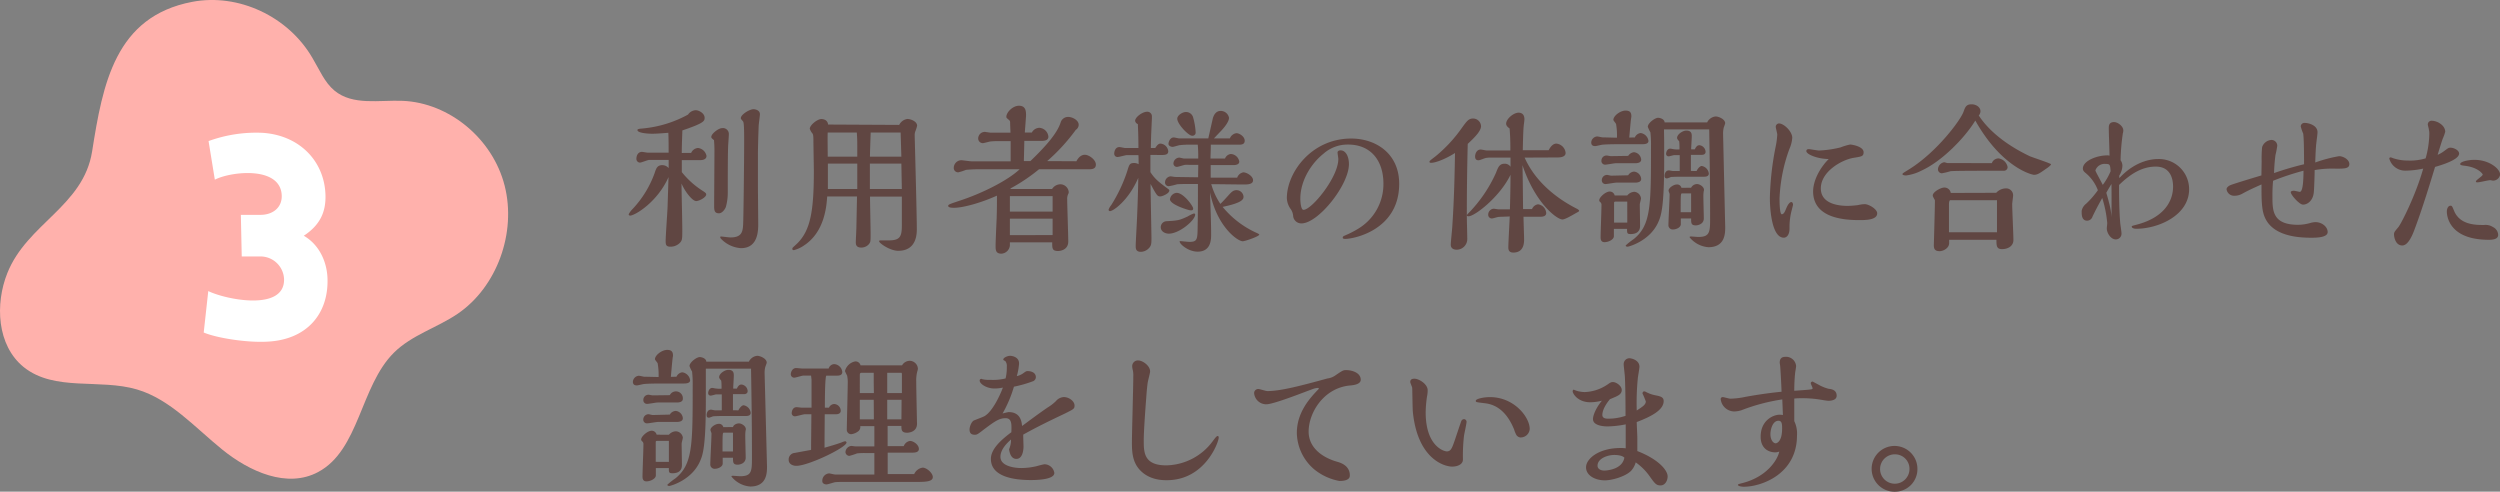 <svg xmlns="http://www.w3.org/2000/svg" viewBox="0 0 680.5 133.84"><rect x="0" y="0" width="680.5" height="133.84" fill="#808080" stroke="none"/><defs><style>.cls-1{fill:#604642;}.cls-2{fill:#ffb1ac;}.cls-3{fill:#fff;}</style></defs><g id="レイヤー_2" data-name="レイヤー 2"><g id="デザイン"><path class="cls-1" d="M188.13,41.62A2.23,2.23,0,0,1,190,40.28a2.68,2.68,0,0,1,2.31,2.15c0,1.08-1.24,1.16-1.78,1.16h-4.94v3.26a22.86,22.86,0,0,0,5.64,5.07c.79.52,1,.69,1,1,0,.82-1.93,1.81-2.72,1.81-1.07,0-3.09-2.62-4-4.77,0,1.76.21,10.39.21,12.36,0,2.8,0,3.1-.7,3.83a3.58,3.58,0,0,1-2.51,1c-1.16,0-1.32-.48-1.32-1.55,0-1.37.49-8,.53-9.49l.25-7.9c-3,6.78-9.15,10.48-10.47,10.48a.38.38,0,0,1-.37-.39,6.44,6.44,0,0,1,1.11-1.46,28.11,28.11,0,0,0,5.94-9.7c.45-1.38.74-2.19,2.14-2.19a2.31,2.31,0,0,1,1.69.81c0-.73,0-1.37,0-2.23h-5.31c-.37,0-2.11.73-2.52.73a1,1,0,0,1-.95-1.07c0-.69.33-1.85,1.53-1.85.2,0,1.36.22,1.65.22H182c0-1.72,0-3.87-.08-5.41-1.69.12-3.13.25-4.41.25s-4-.21-4-1c0-.3.5-.35,1.44-.43a31.7,31.7,0,0,0,12.33-3.78A2.67,2.67,0,0,1,189.37,30c.91,0,2.43.86,2.43,2.06,0,.9-.2,1.46-6.06,3.44-.12,3.6-.16,4.55-.16,6.14Zm5.48-4.34c0-.86,1.94-2.41,3-2.41a1.61,1.61,0,0,1,1.78,1.72c0,.52-.21,3.09-.21,3.69-.08,2.8-.08,8.76-.08,11.86a14.62,14.62,0,0,1-.5,4.12c-.2.64-1,1.8-1.89,1.8-1.32,0-1.32-.94-1.32-2.19,0-2,.08-11.89.08-14.13a34.8,34.8,0,0,0-.12-3.6C193.74,37.67,193.61,37.49,193.61,37.28Zm12.7,13.44c0,1.5.08,8.84.08,10.52,0,3.78-1.28,6.31-4.7,6.31a8.21,8.21,0,0,1-5.52-2.66.68.68,0,0,1-.12-.35.19.19,0,0,1,.2-.17c.17,0,2.19.26,2.6.26,2.88,0,3.3-1.37,3.42-3.31.12-1.54.29-18.24.29-22.84,0-2.27,0-5.07-.29-5.41-.49-.6-.62-.69-.62-.9,0-1,2.39-2.45,3.46-2.45.21,0,1.74.13,1.74,1.38,0,.47-.34,2.74-.34,3.26-.12,3-.2,6.31-.2,7.6Z"/><path class="cls-1" d="M244.76,34A2.93,2.93,0,0,1,247,32.38c.87,0,2.64.65,2.64,1.85a10,10,0,0,1-.41,1.33,3.11,3.11,0,0,0-.25,1.38c0,.47.58,21.38.58,25.33,0,1.29,0,6-5.07,6-2.19,0-5.2-2.06-5.2-2.62,0-.21.29-.21.37-.21l2.07,0c3,0,3.75-.73,3.75-3.9V53.51h-8.66c0,1.46.16,8.59.16,10.18,0,1.93,0,2.14-.41,2.7a2.71,2.71,0,0,1-2.14,1c-1.48,0-1.48-1-1.48-1.5s.16-3.44.16-4.08l.17-8.33h-8.12c-.17,2.45-.62,9.58-6.27,13.31a8.59,8.59,0,0,1-2.76,1.29c-.25,0-.45,0-.45-.35s.12-.3,1.4-1.54c3.5-3.52,4.45-8.67,4.45-19.58,0-1.16-.12-7.09-.12-8.42,0-.43,0-1.58-.25-1.84a4.11,4.11,0,0,1-.74-1.29c0-1,2.06-2.66,3.17-2.66.08,0,1.69,0,1.81,1.5ZM233.35,51.45V44.54h-8V48c0,1.34,0,2.28,0,3.44Zm0-8.8V40.33c0-1.51,0-2.71-.13-4.25h-7.91c-.08.38,0,5.54,0,6.57Zm12,0-.2-6.57H237c0,.25-.16,4-.2,6.57Zm.13,8.8-.13-6.91h-8.57c0,1,0,5.84,0,6.91Z"/><path class="cls-1" d="M293,43.89c.9-1.76,2.06-1.76,2.3-1.76,1.16,0,3,1.38,3,2.66s-1.19,1.29-2.1,1.29H282.81A47.52,47.52,0,0,1,275,51.32l.16.13h11.21a2.74,2.74,0,0,1,2.27-1.29,2.32,2.32,0,0,1,2.27,2.1,1,1,0,0,1-.13.52,3,3,0,0,0-.29,1.42c0,1.63.29,9.7.29,11.55,0,2.57-2.72,2.57-2.76,2.57-1.61,0-1.61-.68-1.61-2.36H274.89v.86a2.46,2.46,0,0,1-2.3,2.23C271,69.05,271,68,271,66.86s.24-6.27.29-7.43c.08-2.79.08-3.34.08-6.18-4.16,1.89-9.15,3.31-11.67,3.31-.45,0-1.6,0-1.6-.52,0-.34.29-.47,3-1.37,6.47-2.11,13.31-5.63,16.44-8.59H265.78c-.74,0-2.39.09-2.88.17a15.35,15.35,0,0,1-2,.65,1.17,1.17,0,0,1-1.28-1.29,2.1,2.1,0,0,1,2-2c.41,0,2.35.3,2.8.3H275.1c0-.77,0-4.64,0-5.5h-3.42c-.17,0-1.16,0-2,.09-.29,0-1.82.47-2.19.47a1.28,1.28,0,0,1-1.23-1.24A1.82,1.82,0,0,1,268,35.9c.25,0,1.48.22,1.77.22h5.28c0-.43-.09-2.1-.09-2.53s0-.65-.24-.86c-.66-.6-.79-.6-.79-.95,0-1.2,1.74-3,3.43-3,1.89,0,1.93,1.55,1.93,2.62,0,.39-.29,3.95-.33,4.68h1.9a2.41,2.41,0,0,1,2-1.29,2.63,2.63,0,0,1,2.51,2.41c0,1-1,1.15-1.93,1.15h-4.62c0,.61-.12,5.12-.12,5.5h1.77c4-3.86,7.33-7.51,8.28-10.65a2.1,2.1,0,0,1,2.06-1.37c1.07,0,2.81.86,2.81,2.15a1.69,1.69,0,0,1-.79,1.37,51.11,51.11,0,0,1-7.79,8.5Zm-6.48,13.7V53.38H274.89v4.21Zm0,6.4V59.52H274.89V64Z"/><path class="cls-1" d="M313.14,42.17c0,.69,0,3.95,0,4.68,1.15,1.81,2.35,2.75,4.62,4.43.45.34.53.38.53.6,0,.77-1.89,1.59-2.47,1.59-.78,0-1-.35-2.64-3.4,0,1.51.25,14.05.25,14.65,0,1.41,0,2.14-.7,2.83a3.1,3.1,0,0,1-2.19,1c-1.4,0-1.4-1-1.4-1.55,0-1.12.33-6.61.37-7.86.17-3.86.29-7.77.33-10.73-2.68,6.22-6.84,9.06-7.7,9.06a.38.38,0,0,1-.38-.39,3.83,3.83,0,0,1,.71-1.24,41.27,41.27,0,0,0,4.36-9.24c.54-1.8.66-2.23,1.9-2.23a2.22,2.22,0,0,1,1.2.34c0-.68,0-1.8-.05-2.49h-3.13c-.37,0-2.14.52-2.55.52a.89.89,0,0,1-.91-.9c0-.39.17-1.81,1.44-1.81.25,0,1.32.26,1.57.26l3.58,0c0-3.47-.12-5.58-.16-6.52a1.14,1.14,0,0,1-.74-.86c0-1.07,2.06-2.49,3.21-2.49a1.24,1.24,0,0,1,1.36,1.2s0,.43,0,.52c-.12,2.92-.25,4.81-.29,8.15h1.2c.29-.43.74-1.2,1.4-1.2A2.3,2.3,0,0,1,318,41.19c0,.94-.94,1-1.85,1Zm5,21.43c-.95,0-2.18-.56-2.18-1.76a1.64,1.64,0,0,1,1.56-1.63c3.3-.17,3.59-.3,5.77-1.29A8.46,8.46,0,0,1,325,58.1c.12,0,.33.13.33.3C325.3,60,321,63.6,318.17,63.6Zm10.76-25.93c.62-2.75,1.19-5.29,1.27-5.59.58-1.8,1.69-1.89,2.06-1.89a2.3,2.3,0,0,1,2.31,1.89c0,.73-.66,1.94-2.1,3.48-.66.69-1.4,1.46-2,2.11h4.33a2.26,2.26,0,0,1,1.77-1.42c.83,0,2.27.9,2.27,2.06s-1.2,1.07-1.73,1.07h-7.5c0,1.93-.08,2.67-.08,3.78h3.95a1.91,1.91,0,0,1,1.57-1.24A2.44,2.44,0,0,1,337.33,44c0,.86-1.15.94-1.56.94l-6.22,0v3.43l7.21,0a2.17,2.17,0,0,1,1.69-1.46c.86,0,2.63,1,2.63,2.15s-1.52,1.16-2.55,1.16c-1.24,0-7.42-.09-8.82-.09a18.68,18.68,0,0,0,2.47,5.37c.62-.56,1.53-1.59,2.23-2.36s1.23-1.38,2.18-1.38a1.92,1.92,0,0,1,1.9,1.76c0,.73-.33,1.68-5.69,2.79a25.39,25.39,0,0,0,9.07,7c.16.08.9.38.9.55,0,.48-3.87,1.81-4.49,1.81-1.48,0-7.09-4.12-8.9-13.27.12,4.16.29,8.33.29,11.42,0,1.29,0,4.68-3.67,4.68-2.56,0-4.9-2.06-4.9-2.75,0-.08,0-.12.16-.12s2.14.21,2.47.21c2.19,0,2.23-.64,2.27-4.25.08-3.78.08-7.77.08-11.51H324c-.37,0-3.05,0-3.63.09a19.22,19.22,0,0,1-2.18.51,1,1,0,0,1-1.07-.94A1.68,1.68,0,0,1,318.62,48c.21,0,1.12.17,1.32.17l6.18.09.05-3.39h-2.6a6.65,6.65,0,0,0-.95,0c-.33,0-1.9.56-2.27.56a.93.93,0,0,1-.94-.94A1.66,1.66,0,0,1,321,42.9c.21,0,1.12.26,1.32.26h3.84v-.94c0-.09,0-1.51-.13-2.84h-2.43a20.57,20.57,0,0,0-2.43.13c-.29,0-1.65.47-2,.47s-1.11-.25-1.11-.81.45-1.76,1.44-1.76c.25,0,1.24.26,1.48.26Zm-4.87,19.58c-.45,0-5.56-1.55-5.56-3a2,2,0,0,1,1.81-1.76c1.9,0,4.5,3.65,4.5,4.25S324.31,57.25,324.06,57.25Zm.42-20.31c-.91,0-4-3.14-4-4.64,0-.9,1.4-1.81,2.35-1.81a2,2,0,0,1,2,1.59,18,18,0,0,1,.66,4A.85.85,0,0,1,324.48,36.94Z"/><path class="cls-1" d="M350.28,53.94c0-7,6.72-16.23,17.51-16.23,6.72,0,13.07,4.08,13.07,12.32,0,12.5-12.2,15-14.72,15-.61,0-.65-.22-.65-.39,0-.34.49-.47.74-.6a25.39,25.39,0,0,0,3.5-1.8A14.14,14.14,0,0,0,376.57,50c0-6.31-3.46-10.65-9.6-10.65a9.86,9.86,0,0,0-6.72,2.49c-3.34,2.67-6.3,7.3-6.3,12.28,0,.65.12,3,.86,3,2.23,0,9.48-8.85,9.48-13.83,0-.26-.21-1.5-.21-1.8s.29-.56.83-.56c1.48,0,2.27,1.8,2.27,3.73,0,5.72-8.37,16.15-12.91,16.15A2.23,2.23,0,0,1,352,58.88a3.7,3.7,0,0,0-.74-2.06A5.45,5.45,0,0,1,350.28,53.94Z"/><path class="cls-1" d="M389.6,44.32c-.13,0-.5,0-.5-.26s.17-.38,1.69-1.54A38.77,38.77,0,0,0,398,34.7c1.32-1.8,1.78-2.44,3-2.44a2.18,2.18,0,0,1,2.14,2.06c0,1.2-1.31,2.7-3.62,4.85-.17,6.44-.25,13.22-.25,19.66,0,.91.12,5.2.12,6.14a2.9,2.9,0,0,1-2.84,3c-.25,0-1.65,0-1.65-1.37,0-.69.37-4.13.41-4.9.54-8,.66-15.24.74-20.05C392.81,43.68,390.42,44.32,389.6,44.32ZM415,42.9c2.67,6,7.91,10.74,14.38,14,.16.13.45.3.45.39,0,.26-.08.3-.66.6-1.85,1.07-3.25,1.85-3.87,1.85-1.48,0-7.38-4.34-10.88-14.77.08,3.6.08,4.46.16,11.93h2.44a2.09,2.09,0,0,1,1.64-1.29A2.57,2.57,0,0,1,420.88,58c0,.86-.95,1-1.53,1H414.7c0,.9.16,5.28.16,6.27,0,2.1-.86,3.48-2.93,3.48-1.36,0-1.36-1-1.36-1.46,0-1.16.33-7,.38-8.38-.42.05-2.52.09-3,.13-.25,0-1.57.43-1.86.43a1,1,0,0,1-1-1.07,1.61,1.61,0,0,1,1.49-1.59c.2,0,1.11.17,1.32.17H411c.12-4.34.16-6.95.16-9.4-2.88,6-9.72,11.29-11.41,11.29-.25,0-.46-.08-.46-.26s.37-.51.41-.56a37.73,37.73,0,0,0,7.5-11c.62-1.59.95-2.49,2.4-2.49a1.91,1.91,0,0,1,1.56.82V42.9h-5.31a6.27,6.27,0,0,0-1.32.09c-.29,0-1.69.64-2.06.64-.79,0-.95-.55-.95-1,0-.81.45-1.93,1.52-1.93.25,0,1.4.26,1.69.26h6.39c0-1.59,0-3.52-.21-6-.37-.26-.94-.69-.94-1.29,0-1.29,2-3,3.38-3,.82,0,1.6.43,1.6,1.8,0,.21-.12,1.2-.16,1.42-.17,1.54-.21,3.52-.29,7h7.05c.78-1.55,1.6-1.8,2.1-1.8a2.8,2.8,0,0,1,2.51,2.53c0,1.16-1.52,1.24-2.22,1.24Z"/><path class="cls-1" d="M445,37.41a2,2,0,0,1,1.56-1.2,2.49,2.49,0,0,1,2.15,2.14c0,.82-1,.9-1.65.9l-5.65,0c-1.07,0-3.75,0-5.15.13-.29,0-1.73.39-2.06.39-.58,0-1.07-.22-1.07-1a1.75,1.75,0,0,1,1.61-1.63c.2,0,1.15.21,1.4.25.58,0,3.34.09,4,.09a18.67,18.67,0,0,0-.24-3.69c0-.17-.74-.95-.74-1.16,0-1.08,1.85-2.53,3.33-2.53,1.28,0,1.57.64,1.57,1.58,0,.22-.08.48-.08.61-.13.81-.37,3.82-.5,5.15Zm-2.06,15.8a2.61,2.61,0,0,1,1.94-1A2,2,0,0,1,446.68,54c0,.26-.33,1.38-.33,1.68,0,.81.08,4.85.08,5.79,0,1.81-1.32,2.24-2.55,2.24-1,0-1-.26-1-1.42H439.3v2c0,.94-1.52,1.63-2.55,1.63s-1.07-.9-1.07-1.33c0-1.25.24-7.3.24-8.68a1,1,0,0,0-.28-.86.7.7,0,0,1-.33-.51c0-.9,1.81-2.4,2.8-2.4a1.35,1.35,0,0,1,1.4,1.07Zm.25-10.78a2.15,2.15,0,0,1,1.6-1,2.19,2.19,0,0,1,1.94,2c0,.85-.95,1-1.61,1H439.8c-.41,0-2.39.39-2.89.39a1,1,0,0,1-1-1.12,1.39,1.39,0,0,1,1.45-1.37c.16,0,.94.17,1.11.17Zm0,5.28a2,2,0,0,1,1.6-1,2.16,2.16,0,0,1,1.94,2c0,.86-1,1-1.61,1l-5.11,0c-.45,0-2.55.39-3,.39a1,1,0,0,1-1-1.07,1.44,1.44,0,0,1,1.45-1.42c.16,0,.94.21,1.11.21Zm-.25,12.88V54.88h-3.13c-.21,0-.46,0-.46.35v5.36ZM469.6,61.8c0,1.71,0,5.49-4.58,5.49a7.26,7.26,0,0,1-5.11-2.7c0-.09,0-.22.37-.22s1.69.13,2,.13c3.21,0,3.21-1.41,3.21-5.28,0-2.58,0-10.39-.24-24H452.94c0,.51.05,3.09.05,3.69v5c0,13-.91,15-1.65,16.66-2.31,5.07-8,6.57-8.25,6.57s-.57,0-.57-.34a18.05,18.05,0,0,1,2.18-1.72c4.7-3.82,4.7-9,4.7-25.25a29.8,29.8,0,0,0-.16-3.82,9,9,0,0,1-.71-1.5c0-1,1.94-2.45,2.81-2.45.29,0,1.69.22,1.77,1.25h11.58A2.87,2.87,0,0,1,467,31.7c.86,0,2.59.77,2.59,1.84,0,.22-.37,1.08-.41,1.29a7.46,7.46,0,0,0-.16,1.46Zm-7.79-15.25c.28-.64.94-1.37,1.4-1.37a2.33,2.33,0,0,1,1.93,2.06c0,.73-.7.86-1.23.86h-5c-1.48,0-2.88,0-4.08.08a6.75,6.75,0,0,1-1.07.39c-.54,0-.66-.3-.66-.73s.21-1.46,1.2-1.46c.16,0,.9.17,1.07.17h1.85c0-.6,0-3.65,0-4.33h-1.48c-.21,0-1.28.34-1.53.34a.67.67,0,0,1-.7-.69c0-.47.33-1.41,1.11-1.41a4.39,4.39,0,0,1,.54.08,7.18,7.18,0,0,0,2,.13c0-.69,0-1.54-.08-2.19-.37-.43-.58-.69-.58-.94,0-1,1.57-2,2.51-2,1.49,0,1.49,1,1.49,1.59s-.17,3-.17,3.52h1c.5-1.12,1-1.12,1.28-1.12a1.89,1.89,0,0,1,1.65,1.76c0,.69-.54.86-1.07.86h-2.93c0,1.08,0,1.94,0,4.38Zm-1.49,4.55a1.83,1.83,0,0,1,1.61-1c.74,0,1.9.73,1.9,1.59,0,.13-.09.39-.09.48a8.73,8.73,0,0,0-.08,1.37c0,.94.12,5.41.12,5.88,0,1.72-1.81,1.93-2.18,1.93-1.28,0-1.28-.64-1.28-1.89h-2.8V61c0,1-1.4,1.46-2.06,1.46a1.18,1.18,0,0,1-1.32-1.07c0-1.2.33-7.22.33-8.55,0-.17-.29-.77-.29-.94,0-.78,1.4-1.68,2.23-1.68a1.16,1.16,0,0,1,1.27.9Zm0,6.66V52.65h-2.51c-.33,0-.33.52-.33,5.11Z"/><path class="cls-1" d="M484.39,54.07c0,.6,0,4.25.62,4.25s.95-1,1.2-1.59S487,55,487.61,55c.24,0,.45.3.45.73,0,.17-.25,1-.29,1.24a17.92,17.92,0,0,0-.66,5.2c0,1.93-.9,2.53-1.56,2.53-3.18,0-3.79-7.38-3.79-10.82A78.85,78.85,0,0,1,483.32,40a21.12,21.12,0,0,0,.45-3.39c0-.31-.41-1.77-.41-2.07a.93.93,0,0,1,.87-.94c1.36,0,3.62,2.19,3.62,3.91a8.92,8.92,0,0,1-.78,3.05A43.81,43.81,0,0,0,484.39,54.07Zm7.3-12.93c0-.47.37-.55.66-.55s2.35.38,2.8.38a29.14,29.14,0,0,0,5.89-.86,15,15,0,0,1,2.56-.77c.49,0,3.67.51,3.67,2.1,0,1.12-.54,1.16-2.64,1.51-3.17.47-9,3.69-9,8.33,0,4.29,5,4.76,7.3,4.76a25.53,25.53,0,0,0,2.8-.21,9,9,0,0,1,1.86-.26c1.07,0,3.38,1.33,3.38,2.49,0,1.85-3.18,1.85-4.91,1.85-4.24,0-12.53-.6-12.53-7.82,0-2.83,1.77-6.35,4.25-8.8C494.66,43.25,491.69,42,491.69,41.14Z"/><path class="cls-1" d="M556.85,46c-1.4,1-2.23,1.59-3.17,1.59-.58,0-8.78-1.94-16-14.77-2.76,4.55-8.94,11-14.63,13.61a12.79,12.79,0,0,1-4.2,1.33c-.37,0-1-.09-1-.34s.17-.31,1.82-1.34c7.54-4.68,14-13.39,14.79-15.63.46-1.28.7-2.06,2.23-2.06,1.15,0,2.39.73,2.39,1.89a1.81,1.81,0,0,1-.46,1.16c4,6.1,11.09,9.75,13.89,11.08.79.34,4.91,1.67,5.77,2.15C558.33,45,557.26,45.74,556.85,46Zm-13.48,6.48a3.63,3.63,0,0,1,2.6-1.2,1.89,1.89,0,0,1,2,1.93c0,.35-.25,2-.25,2.36,0,1.38.33,8.2.33,9.75,0,1.76-1.61,2.49-3.09,2.49s-1.53-.86-1.53-2.53H530.56v.9c0,1.37-1.61,2.19-2.6,2.19-1.57,0-1.57-1-1.57-1.72,0-.08.29-10,.29-11.81a.86.86,0,0,0-.16-.64c-.38-.69-.42-.77-.42-1,0-.94,2.15-2.15,3.14-2.15A1.74,1.74,0,0,1,531,52.52Zm-1.19-8.07A1.92,1.92,0,0,1,544,43.12a2.9,2.9,0,0,1,2.47,2.36,1,1,0,0,1-1.11,1c-.25,0-3.92,0-4.78,0-1.28,0-9,0-9.69.13a19.29,19.29,0,0,1-2.3.56,1.09,1.09,0,0,1-1.08-1.12,2.07,2.07,0,0,1,1.69-1.89c.13,0,.75.22.87.22Zm1.4,18.81c0-1.25,0-7.35,0-8.72H530.88c-.37,0-.37,1-.37,1.25v7.47Z"/><path class="cls-1" d="M576.88,48.49c4.78-5.2,9.77-5.2,10.55-5.2a8.22,8.22,0,0,1,8.45,8.2c0,7.17-8.45,10.78-14.38,10.78-.83,0-1.24-.3-1.24-.56s.13-.21,1.36-.56c7.63-2,9.89-6.57,9.89-10.35,0-2.57-1-5.45-4.7-5.45s-6.84,1.93-10,5v.47c0,4.73.16,8.16.29,9.54,0,.43.37,2.66.37,3.17a1.55,1.55,0,0,1-1.57,1.64c-1.28,0-2.43-1.68-2.43-3,0-.21.12-1.24.12-1.46a32.08,32.08,0,0,0-1.36-6.82c-.94,1.67-1.93,3.52-2.67,5.11a1.55,1.55,0,0,1-1.45,1.07c-1.48,0-1.48-1.68-1.48-2.41a1.6,1.6,0,0,1,0-.25,3.18,3.18,0,0,1,1.2-1.94,24.39,24.39,0,0,0,3.21-3.69,11.2,11.2,0,0,0-3.21-4.59c-.54-.43-.87-.73-.87-1.33,0-2,3.63-3.57,6.72-3.57a1.37,1.37,0,0,1,.53.09c0-1.08-.2-6.23-.2-7.43,0-.64,0-1.72,1.44-1.72,1,0,2.51,1.12,2.51,2.24a2.64,2.64,0,0,1-.12.81,58.37,58.37,0,0,0-.62,7.34,2.55,2.55,0,0,1,.5,1.55,5.56,5.56,0,0,1-.87,2.66Zm-3.79-3.87a2.62,2.62,0,0,0-2.72,1.76c0,.3,1.73,3.31,2,3.95a16.75,16.75,0,0,0,2.14-3.73C574.37,44.84,574.37,44.62,573.09,44.62Zm1.65,5.45c-.21.35-1.2,2-1.4,2.41,1.27,4.34,1.32,5.41,1.4,6.61C574.78,57.29,574.78,51.84,574.74,50.07Z"/><path class="cls-1" d="M615.62,43.93a33,33,0,0,1,.13-3.9,2.88,2.88,0,0,1,2.43-1.93,1.57,1.57,0,0,1,1.69,1.58,26.07,26.07,0,0,1-.5,2.58c-.2,1.63-.33,3.22-.37,4.85a82.08,82.08,0,0,1,8.16-2.4c0-1.85,0-7.09-.24-8.38a11.82,11.82,0,0,1-.66-1.93,1,1,0,0,1,1.11-.94c1.11,0,3.46.68,3.46,2.53,0,.52-.25,2.23-.33,3-.16,1.21-.25,4-.29,5.24a37.47,37.47,0,0,1,6.51-1.72c1.08,0,2.77.91,2.77,2.15s-1.32,1.25-3.59,1.25a28.49,28.49,0,0,0-5.85.38c0,.9-.12,5.24-.25,6.19-.25,2.19-1.73,3.22-2.92,3.22-1,0-3.34-2.67-3.34-3.4,0-.25.45-.38.86-.38.25,0,1.36.3,1.61.3.87,0,1-3.44,1-5.75a70.1,70.1,0,0,0-8.28,2.74,41.21,41.21,0,0,0-.17,4.25c0,3.87,0,7.73,7,7.73a12.12,12.12,0,0,0,3.21-.47,6,6,0,0,1,1.49-.26c1.69,0,3.33,1.21,3.33,2.71s-3.09,1.54-4.41,1.54c-3.58,0-11-.38-12.94-6.18-.66-2-.66-4.72-.66-8.33-3.25,1.46-4,1.85-5.4,2.62a4.53,4.53,0,0,1-2,.47,2.07,2.07,0,0,1-2.11-1.76c0-.6.75-1,1-1.11.75-.35,7.18-2.28,8.49-2.67Z"/><path class="cls-1" d="M665.37,41.06c1-.73,1.11-.86,1.65-.86.91,0,2.35.69,2.35,1.59,0,1.72-4.78,3.13-6.55,3.65-1.12,3.69-3.43,11.38-5.77,17.52-.33.81-1.49,3.86-3.14,3.86-1.93,0-2.26-2.45-2.26-3s.08-.69,1.19-2c.74-.9,4.7-8.59,6.76-15.93a23.93,23.93,0,0,1-4.82.56,4.48,4.48,0,0,1-4.41-3.27.33.33,0,0,1,.37-.34,3.33,3.33,0,0,1,.66.22,12.68,12.68,0,0,0,4.08.64,14.45,14.45,0,0,0,4.78-.6,26.06,26.06,0,0,0,1-6.74,4.18,4.18,0,0,0-.12-1.08c0-.21-.29-1.16-.29-1.41a1,1,0,0,1,1.07-1c1.57,0,3.67,1.29,3.67,3a11.9,11.9,0,0,1-.66,1.84c-.17.39-1.2,3.74-1.4,4.43A8.17,8.17,0,0,0,665.37,41.06ZM680,63.94c0,1.25-1.65,1.33-2.55,1.33-11.09,0-11.42-6.82-11.42-7.68,0-.69.29-1.59,1-1.59.41,0,.45.13,1,1.46,1.61,3.78,5.89,3.78,8.12,3.78a3.69,3.69,0,0,1,2.43.56A2.46,2.46,0,0,1,680,63.94ZM678.6,49.17c-.08,0-.62-.13-.74-.13-.54,0-2.93.6-3.5.6-.13,0-.42,0-.42-.25,0-.39,1.86-1.46,1.86-1.89,0-.13-1.16-1.89-4.74-2.36-.78-.09-1.4-.17-1.4-.48,0-.68,2.26-1.15,3.87-1.15,4.12,0,7,2.49,7,4A1.94,1.94,0,0,1,678.6,49.17Z"/><path class="cls-1" d="M184.14,102.54a2,2,0,0,1,1.56-1.2,2.5,2.5,0,0,1,2.15,2.15c0,.81-1,.9-1.65.9l-5.65,0c-1.07,0-3.75,0-5.15.13-.29,0-1.73.39-2.06.39-.58,0-1.07-.22-1.07-1a1.76,1.76,0,0,1,1.6-1.63c.21,0,1.16.21,1.4.26.58,0,3.34.08,4,.08a17.94,17.94,0,0,0-.25-3.69c0-.17-.74-.94-.74-1.16,0-1.07,1.86-2.53,3.34-2.53,1.28,0,1.57.64,1.57,1.59,0,.21-.09.47-.09.6-.12.81-.37,3.82-.49,5.15Zm-2.07,15.8a2.61,2.61,0,0,1,1.94-.94,2,2,0,0,1,1.86,1.71c0,.26-.33,1.38-.33,1.68,0,.81.08,4.85.08,5.8,0,1.8-1.32,2.23-2.56,2.23-1,0-1-.26-1-1.42h-3.54v2c0,.94-1.53,1.63-2.56,1.63s-1.07-.9-1.07-1.33c0-1.25.25-7.3.25-8.67a1,1,0,0,0-.29-.86.77.77,0,0,1-.33-.52c0-.9,1.82-2.4,2.8-2.4a1.36,1.36,0,0,1,1.41,1.07Zm.25-10.78a1.88,1.88,0,0,1,3.55,1c0,.86-1,1-1.61,1H179c-.41,0-2.39.38-2.88.38a1,1,0,0,1-1-1.11,1.38,1.38,0,0,1,1.44-1.38c.17,0,.95.17,1.12.17Zm0,5.29a2,2,0,0,1,1.61-1,2.16,2.16,0,0,1,1.94,2c0,.86-1,1-1.61,1l-5.11,0c-.45,0-2.56.39-3.05.39a1,1,0,0,1-1-1.07,1.44,1.44,0,0,1,1.44-1.42c.17,0,.95.22,1.12.22Zm-.25,12.88V120h-3.13c-.2,0-.45,0-.45.34v5.37Zm26.71,1.2c0,1.72,0,5.5-4.57,5.5a7.25,7.25,0,0,1-5.11-2.71c0-.09,0-.21.37-.21s1.69.12,2,.12c3.21,0,3.21-1.41,3.21-5.28,0-2.57,0-10.39-.25-24H192.13c0,.52,0,3.09,0,3.69v5c0,13-.9,15-1.65,16.66-2.3,5.07-8,6.57-8.24,6.57s-.58,0-.58-.34a19.31,19.31,0,0,1,2.19-1.72c4.7-3.82,4.7-9,4.7-25.25a28.21,28.21,0,0,0-.17-3.82,9.77,9.77,0,0,1-.7-1.5c0-1,1.94-2.45,2.8-2.45.29,0,1.69.22,1.78,1.25h11.58a2.87,2.87,0,0,1,2.26-1.59c.87,0,2.6.77,2.6,1.85,0,.21-.37,1.07-.41,1.28a6.87,6.87,0,0,0-.17,1.46ZM201,111.69c.29-.65.95-1.38,1.4-1.38a2.33,2.33,0,0,1,1.94,2.06c0,.73-.7.86-1.24.86h-4.94c-1.49,0-2.89,0-4.08.09a9,9,0,0,1-1.07.38c-.54,0-.66-.3-.66-.73s.2-1.46,1.19-1.46c.17,0,.91.18,1.07.18h1.86c0-.6,0-3.65,0-4.34h-1.49c-.2,0-1.27.34-1.52.34a.67.67,0,0,1-.7-.68c0-.48.33-1.42,1.11-1.42a3.46,3.46,0,0,1,.54.09,7.72,7.72,0,0,0,2,.12c0-.68,0-1.54-.09-2.19-.37-.43-.57-.68-.57-.94,0-1,1.56-2,2.51-2,1.48,0,1.48,1,1.48,1.59s-.16,3-.16,3.52h1c.49-1.11,1-1.11,1.28-1.11a1.89,1.89,0,0,1,1.65,1.76c0,.69-.54.86-1.08.86h-2.92c0,1.07,0,1.93,0,4.38Zm-1.48,4.55c.2-.73,1.19-1,1.61-1,.74,0,1.89.73,1.89,1.59,0,.13-.08.38-.08.47a8.73,8.73,0,0,0-.08,1.37c0,1,.12,5.41.12,5.88,0,1.72-1.81,1.94-2.18,1.94-1.28,0-1.28-.65-1.28-1.89h-2.8v1.54c0,1-1.4,1.46-2.07,1.46a1.18,1.18,0,0,1-1.31-1.07c0-1.2.33-7.21.33-8.54,0-.18-.29-.78-.29-.95,0-.77,1.4-1.67,2.22-1.67a1.17,1.17,0,0,1,1.28.9Zm0,6.65v-5.11H197c-.33,0-.33.52-.33,5.11Z"/><path class="cls-1" d="M216.78,126.8c-1,0-2.1-.47-2.1-1.63a1.78,1.78,0,0,1,1.69-1.89c.62-.13,3.46-.64,4.41-.82,0-.17,0-.94,0-1.11,0-.39.08-7.82.08-8.59h-1.81c-.37,0-2.23.56-2.68.56a.85.85,0,0,1-.87-.86c0-.34.17-1.63,1.36-1.63.21,0,1.12.13,1.32.13h2.72c0-1.72,0-7.6,0-7.65s-.12-.9-.12-1.07h-2.1c-.38,0-2.07.56-2.48.56a.93.93,0,0,1-.95-.9c0-.56.38-1.72,1.49-1.72.2,0,1.36.13,1.61.13h7.21a1.67,1.67,0,0,1,1.52-1.2,2.37,2.37,0,0,1,2.19,2.14c0,.9-.83,1-1.45,1H224.9c-.37.86-.37,7.3-.37,8.72h1.11a1.65,1.65,0,0,1,1.44-1,1.89,1.89,0,0,1,1.77,1.8c0,.94-.94,1-1.52,1h-2.84c0,1.11-.05,6.52-.05,7.73v1.37c2.07-.6,3-.86,4.58-1.42a4.25,4.25,0,0,1,1-.34.41.41,0,0,1,.41.34C230.42,121.82,220,126.8,216.78,126.8Zm33.05,4.38-19.7,0c-.62,0-2.35,0-2.84.08-.33.05-1.94.6-2.31.6s-1.15-.17-1.15-.9a2,2,0,0,1,1.85-2.1c.25,0,1.36.3,1.61.3H238v-5.84h-2.43a18.9,18.9,0,0,0-2.27.09,17.76,17.76,0,0,1-2.1.68,1.11,1.11,0,0,1-1.07-1,1.8,1.8,0,0,1,1.57-1.71c.16,0,1,.13,1.23.13H238V116h-3.83a1.51,1.51,0,0,1-.58,1.42,4,4,0,0,1-1.89.77,1.2,1.2,0,0,1-1.2-1.29c0-1.33.25-10.56.25-12.45a8.59,8.59,0,0,0-.17-2.23A10.41,10.41,0,0,1,230,101a3.59,3.59,0,0,1,2.76-2.62,1.4,1.4,0,0,1,1.48,1.07h11.3a2.46,2.46,0,0,1,2-1.24,2.27,2.27,0,0,1,2.31,2.1,2.34,2.34,0,0,1-.16.77,9.88,9.88,0,0,0-.29,2.79c0,1.81.21,11.34.21,11.47,0,2.45-2.64,2.45-2.68,2.45-1.53,0-1.57-.78-1.57-1.85h-3.75l0,5.5H246a2.18,2.18,0,0,1,1.69-1.42c.91,0,2.43,1,2.43,2.19,0,.94-1.15,1-1.77,1h-6.72v5.84h7.21a3,3,0,0,1,2.31-1.76c1.07,0,2.76,1.46,2.76,2.57S252.39,131.18,249.83,131.18Zm-12-27c0-1,0-1.8,0-2.7h-3.38c-.37,0-.41.34-.41.64V107h3.83Zm0,4.64h-3.79v5.32h3.83Zm7.67-7.09-.09-.25h-3.91V107h4Zm-.09,7.09h-3.91c0,.77,0,4.46,0,5.32h3.87Z"/><path class="cls-1" d="M289.57,108.08c1.36,0,2.92,1.07,2.92,2.32,0,.9-.29,1-2.68,2.19-4.49,2.14-7.42,3.56-11.29,5.71,0,1.07.08,2.62.08,3.22,0,1.29-.37,3.39-1.93,3.39-1.2,0-1.78-1.07-2-2.62a6.41,6.41,0,0,0,.53-2.66c-.86.77-2.88,2.58-2.88,4.72,0,2.71,4.28,3.05,5.6,3.05a18.36,18.36,0,0,0,4.45-.56,18.77,18.77,0,0,1,1.9-.47,2.77,2.77,0,0,1,2.72,2.36c0,1.81-4.62,1.94-6.39,1.94-4.53,0-10.88-.86-10.88-5.76,0-2.92,3.3-5.54,5.57-7.26.08-2.1.16-3.82-1.57-3.82s-2.89.82-5.81,3c-1.77,1.38-2,1.51-2.52,1.51-1,0-1.48-.39-1.48-1.46,0-.78.58-2.2,1.24-2.45.29-.13,2.35-.9,2.76-1.12,2.39-1.29,4.61-6.48,5.07-7.81a10.41,10.41,0,0,1-2.31.25c-2.14,0-4-1.28-4-2.14,0-.48.37-.48.54-.48l.2.09a7.57,7.57,0,0,0,2.11.17,14.2,14.2,0,0,0,4.2-.38,12.17,12.17,0,0,0,.33-3.14,2.14,2.14,0,0,0-.41-1.59c-.5-.26-.54-.26-.54-.43,0-.47,1.11-1,1.86-1,.49,0,2.43.3,2.43,2.06a15.86,15.86,0,0,1-.62,3.47,4.71,4.71,0,0,0,1.61-.68c.78-.56.95-.69,1.32-.69,1.36,0,2.26.64,2.26,1.63a1.21,1.21,0,0,1-.74,1.12,34.28,34.28,0,0,1-5.23,1.5,34,34,0,0,1-3.09,7.3,16,16,0,0,1,1.64-.39c3.26,0,3.55,2.62,3.67,3.78,1.65-1.2,3.71-2.79,7-5.06a12.06,12.06,0,0,0,2.22-1.72A3,3,0,0,1,289.57,108.08Z"/><path class="cls-1" d="M311.33,119.89c0,3.17,0,6.78,6.1,6.78A16.05,16.05,0,0,0,330,120.23c.7-.94,1.15-1.55,1.44-1.55s.29.31.29.48c0,1.07-3.63,11.55-14.14,11.55-1.15,0-5.07,0-7.66-3.18-1.78-2.19-1.82-4.94-1.82-7.17,0-2.53.37-15,.37-17.78a7.12,7.12,0,0,0-.12-1.8,4.19,4.19,0,0,1-.17-1,1.55,1.55,0,0,1,1.61-1.67c1.2,0,3.26,1.41,3.26,3,0,.39-.5,2.23-.58,2.66-.21,1-.37,3.05-.49,4.73C311.7,112.29,311.33,117.48,311.33,119.89Z"/><path class="cls-1" d="M344.67,110.05a3.31,3.31,0,0,1-3.3-3.09,1.12,1.12,0,0,1,1.2-1.07c.33,0,2,.56,2.39.56,3.67,0,9.15-1.46,16.4-3.44a4.61,4.61,0,0,0,2.1-.81c1.9-1.29,2.15-1.46,2.93-1.46,1.65,0,4,.73,4,2.62,0,1.28-2,1.5-3.05,1.58-7.09.74-11.13,7.43-11.13,12.54,0,4.38,3.71,7.09,7.91,8.25,3.3.94,3.3,3.13,3.3,3.69,0,.34,0,1.5-2.84,1.5a15.25,15.25,0,0,1-6.76-3.09,13.32,13.32,0,0,1-4.82-10c0-5.67,3.7-9.62,5.81-11.81a.43.43,0,0,0,.16-.3c0-.08-.08-.13-.25-.13a4.73,4.73,0,0,0-1.36.3C355.51,106.53,346.77,110.05,344.67,110.05Z"/><path class="cls-1" d="M398.54,114.09a.73.73,0,0,1,.66.69c0,.56-.62,3.26-.7,3.86a47.65,47.65,0,0,0-.29,6.44c0,1.38-1.57,1.93-2.93,1.93-2.18,0-9.47-2.14-10.71-15-.08-.94-.13-6-.17-6.44,0-.22-.53-1.33-.53-1.59,0-.82.7-.9,1.11-.9,1.32,0,3.63,1.5,3.63,3.13a7.6,7.6,0,0,1-.17,1.68,31.17,31.17,0,0,0-.37,4.38c0,9.1,4.91,10.6,5.77,10.6,1.11,0,1.44-1,2.14-3,.29-.82,1.65-5,1.82-5.33A.84.84,0,0,1,398.54,114.09Zm15.5,5a1.52,1.52,0,0,1-1.28-.68,7.83,7.83,0,0,1-.62-1.51c-2.64-6.53-6.72-7-8.2-7.17-2.14-.26-2.23-.26-2.23-.64,0-.56,2.23-1,3.84-1,6.63,0,10.84,5.49,10.84,8.67A2.46,2.46,0,0,1,414,119.07Z"/><path class="cls-1" d="M453.93,129.68c0,1.11-.66,2.45-1.93,2.45s-1.61-.61-3.22-2.84a15.59,15.59,0,0,0-3.54-3.43,5.69,5.69,0,0,1-1.28,2.32c-1.44,1.45-5,2.57-7.13,2.57-2.6,0-5.11-1.29-5.11-3.56s3.38-5.24,9.4-5.24a8.52,8.52,0,0,1,1.4.08c0-3.35,0-4.25,0-6.52a27.15,27.15,0,0,1-4.91.56c-.78,0-4-.09-4-2,0-.9.66-2.84,2.43-5a13.91,13.91,0,0,1-3.13.43c-3.43,0-4.83-2.36-4.83-3,0-.09.05-.43.29-.43,0,0,.58.22.66.26a8,8,0,0,0,2.35.39,11.76,11.76,0,0,0,6.1-2c.7-.47,1-.73,1.53-.73.9,0,2.43,1,2.43,2.19,0,1-.91,1.46-1.45,1.72-.24.13-1.48.64-1.77.77-1.85,2.23-2.06,3.69-2.06,4.29,0,.86.87,1,1.44,1a14.48,14.48,0,0,0,4.87-.77c0-1.59,0-6.83-.17-10.48,0-.52-.33-3-.33-3.52a1.6,1.6,0,0,1,1.45-1.68c.86,0,2.84.6,2.84,2.32,0,.47-.41,2.66-.45,3.18a69.18,69.18,0,0,0-.29,8.72c1.56-1,2.47-1.59,2.47-2.45a22.13,22.13,0,0,0-.91-2.19c0-.17.13-.56.46-.56a1.05,1.05,0,0,1,.37.09,9,9,0,0,0,2.8,1c1.28.26,2.14.48,2.14,1.55,0,2.4-3.25,4.16-7.33,5.71,0,.6.16,3.57.16,4.21s0,3.09,0,3.69C451.42,125,453.93,128,453.93,129.68Zm-14.5-5.84c-1.94,0-4.58,1-4.58,2.92,0,1,1.07,1.33,1.82,1.33.28,0,4.9-.13,5.48-3.52C441.45,123.84,439.67,123.84,439.43,123.84Z"/><path class="cls-1" d="M485.14,108.72a51.91,51.91,0,0,0-11.05,2.92A6.62,6.62,0,0,1,472,112a3.77,3.77,0,0,1-3.63-3.39.53.53,0,0,1,.54-.52c.33,0,1.77.43,2.06.43a21.29,21.29,0,0,0,4.2-.51c4.58-.82,7.59-1.16,9.77-1.38-.08-2.19-.21-4.76-.37-6.91,0-.13-.13-.86-.13-1,0-1.07.5-1.59,1.53-1.59a2.74,2.74,0,0,1,2.93,2.49c0,.3-.21,1.51-.25,1.76a47.71,47.71,0,0,0-.25,5c.74-.08,3.71-.25,4.45-.38.17,0,.54-.09.54-.3s-.5-1.16-.5-1.38c0-.38.42-.47.5-.47l1.69.9a10.74,10.74,0,0,0,2.68,1.08c.7.08,2.18.25,2.18,1.89,0,1.24-1.61,1.37-2.22,1.37s-2.6-.39-3.05-.43a29.66,29.66,0,0,0-4.45-.26,12.88,12.88,0,0,0-1.82.09c0,1.07,0,5.45,0,6.14a7.75,7.75,0,0,1,.74,3.91c0,10.56-9.76,13.95-14.46,13.95-.5,0-1.61-.13-1.61-.51,0-.18.16-.22,1.48-.56,6.39-1.72,9.28-6.18,9.77-8.5a3.18,3.18,0,0,1-1.07.21c-2,0-4-1.2-4-4.25,0-4.51,3.46-6,5.19-6a5.14,5.14,0,0,1,.87.09Zm-.05,8c0-1.16,0-2.19-1-2.19-1.52,0-2.18,2.23-2.18,3.69,0,1.29.62,2.45,1.48,2.45C483.65,120.62,485.09,120.23,485.09,116.67Z"/><path class="cls-1" d="M515.92,133.84a6.23,6.23,0,1,1,6-6.22A6.13,6.13,0,0,1,515.92,133.84Zm0-10.17a4,4,0,1,0,3.84,4A3.93,3.93,0,0,0,515.92,123.67Z"/><path class="cls-2" d="M6.46,99.93c8.41,6.73,20.65,3.07,30.86,6.09,9,2.67,15.76,10.35,23.19,16.36S78.16,133,86.59,128.49c11.26-6,11.46-23.38,20.63-32.49,4.89-4.85,11.76-6.77,17.4-10.62,10.65-7.28,16-22,12.75-34.82S122.31,28,109.65,27.45c-6.39-.27-13.59,1.36-18.6-2.78-2.73-2.25-4.13-5.78-6-8.88C78.48,4.45,64.89-1.89,52.34.5c-21,4-24.36,22.32-27.26,40.68C22.72,56.15,7.38,60.84,2,74.33-1.36,82.71-.87,94,6.46,99.93Z"/><path class="cls-3" d="M65.56,58.48h5.37c3.35,0,5.84-2,5.76-5.21-.23-8.17-13.85-6.62-18.21-4.36L56.77,38.4A38,38,0,0,1,71.4,36.15c10,.62,17,7.62,17.2,17.12.08,4.36-1.4,7.94-5.91,10.9,4.44,2.57,6.38,7.47,6.46,11.83.23,9.41-5.61,16.5-16.43,17-5.52.31-13.77-1-17.27-2.49l1.24-11.28c4.75,2.33,20.86,5.6,20.63-3.27a6.43,6.43,0,0,0-6.15-6.15H65.8Z"/></g></g></svg>